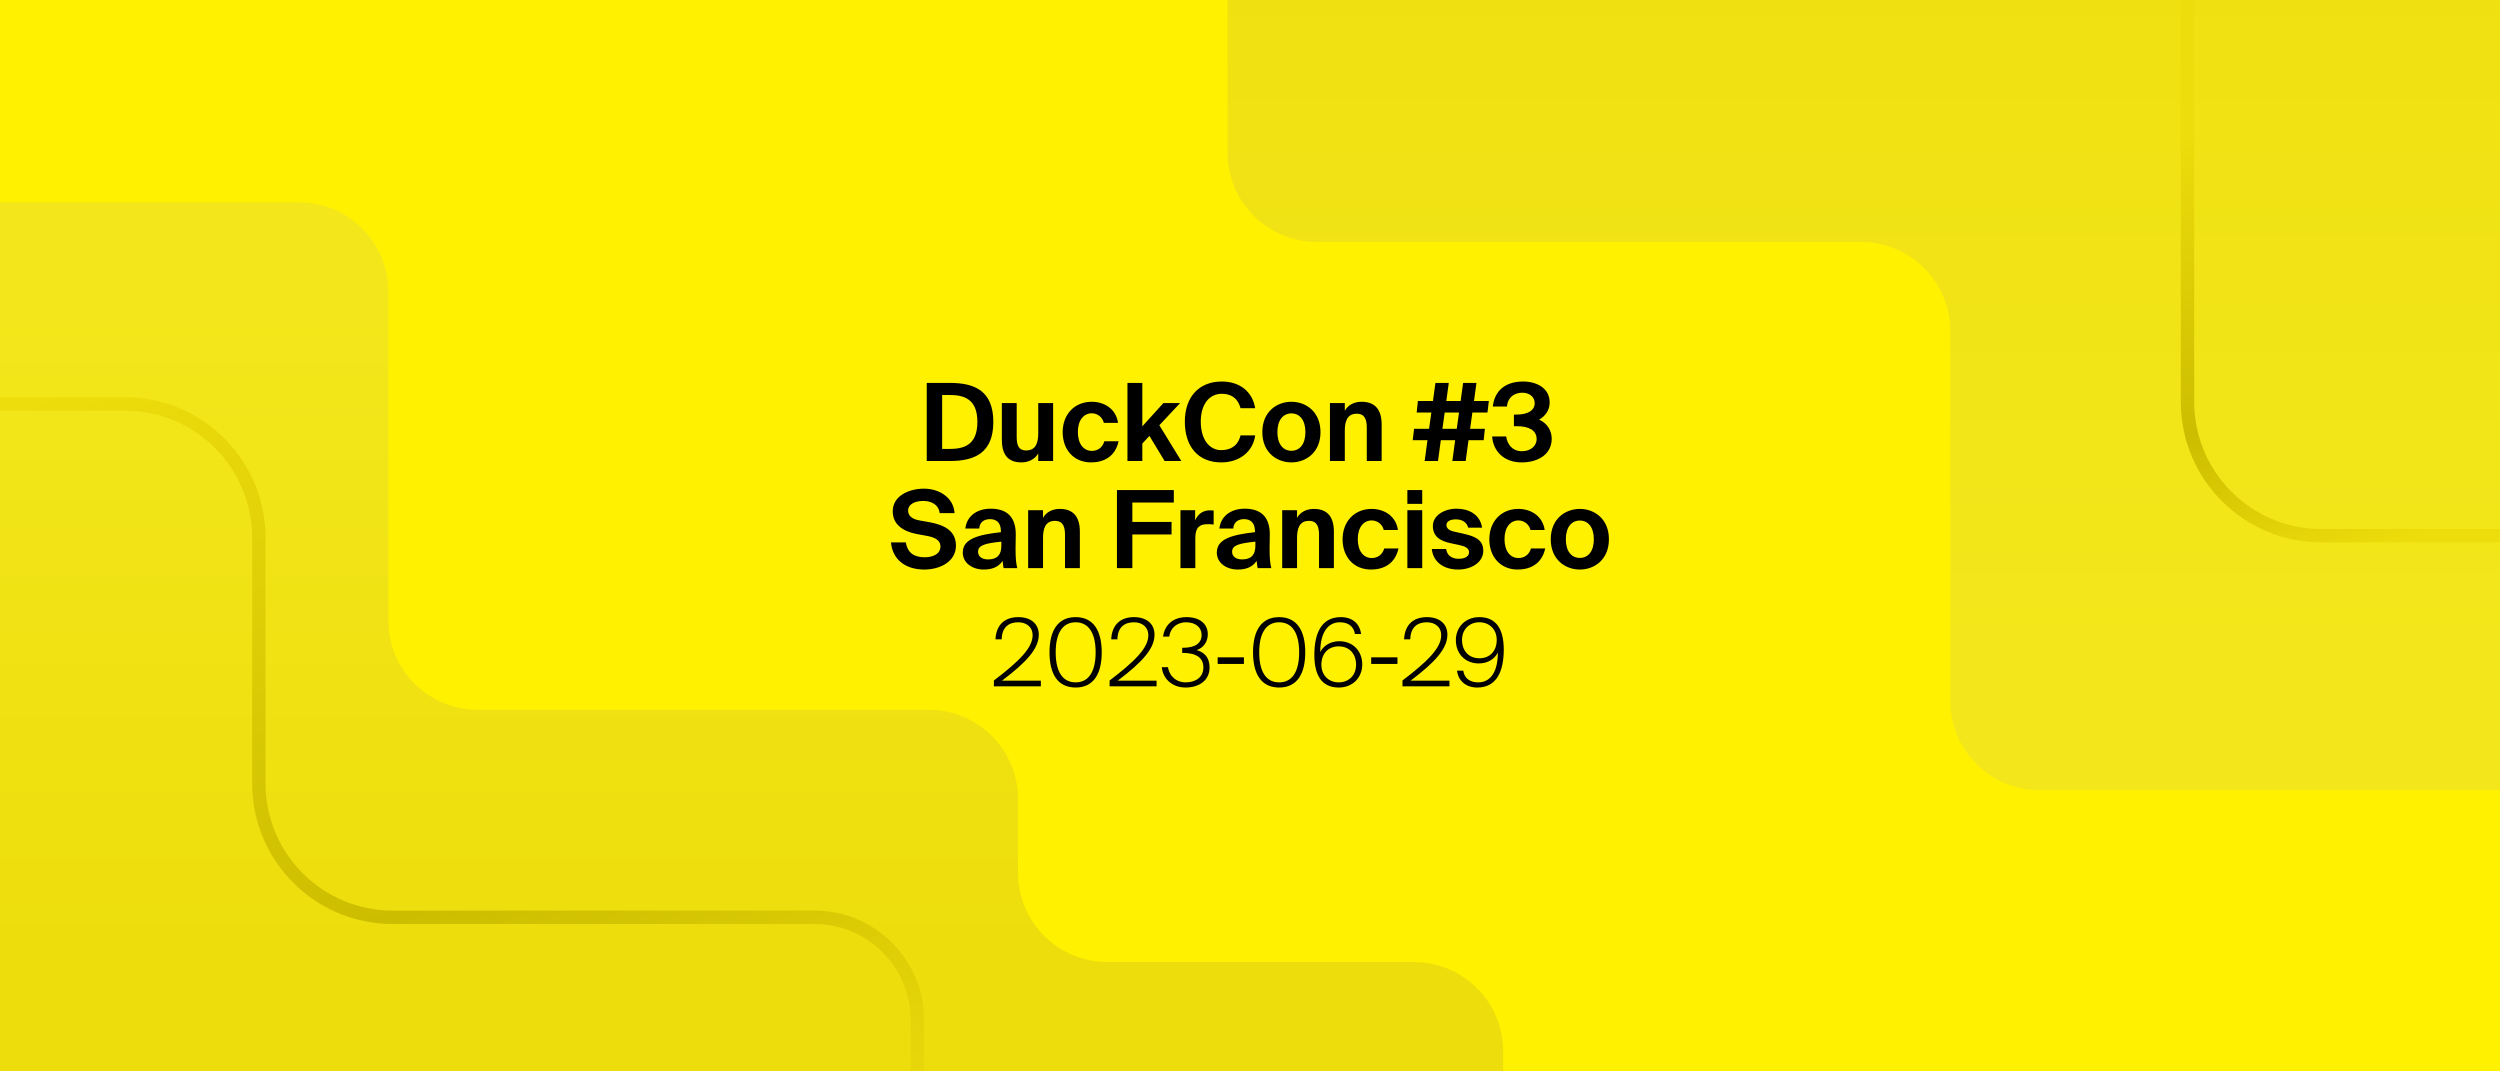 <svg xmlns="http://www.w3.org/2000/svg" width="560" height="240" fill="none" viewBox="0 0 560 240"><rect x="0" y="0" width="560" height="240" fill="#808080" stroke="none"/><g clip-path="url(#clip0_4723_16579)"><rect width="560" height="240" fill="#FFF100"/><g clip-path="url(#clip1_4723_16579)"><rect width="560" height="240" fill="#FFF100"/><path fill="url(#paint0_linear_4723_16579)" d="M294.978 54.196L416.868 54.196C427.914 54.196 436.868 63.151 436.868 74.196L436.868 157C436.868 168.046 445.822 177 456.868 177L583.619 177C594.665 177 603.619 168.046 603.619 157L603.619 -13.954C603.619 -24.999 594.665 -33.953 583.619 -33.953L294.978 -33.954C283.932 -33.954 274.978 -25 274.978 -13.954L274.978 34.196C274.978 45.242 283.932 54.196 294.978 54.196Z"/><path fill="url(#paint1_linear_4723_16579)" d="M-55.501 45.326L66.999 45.326C78.045 45.326 86.999 54.28 86.999 65.326L86.999 139C86.999 150.046 95.954 159 106.999 159L208.041 159C219.087 159 228.041 167.954 228.041 179L228.041 195.5C228.041 206.546 236.996 215.5 248.041 215.5L316.711 215.5C327.757 215.5 336.711 224.454 336.711 235.5L336.711 268.827C336.711 279.873 327.757 288.827 316.711 288.827L-55.501 288.827C-66.546 288.827 -75.501 279.873 -75.501 268.827L-75.501 65.326C-75.501 54.28 -66.546 45.326 -55.501 45.326Z"/><path stroke="url(#paint2_linear_4723_16579)" stroke-linecap="round" stroke-linejoin="round" stroke-width="3" d="M205.5 388.986L205.5 228.531C205.5 215.798 195.178 205.476 182.445 205.476V205.476L87.978 205.476C71.409 205.476 57.978 192.045 57.978 175.476L57.978 120.476C57.978 103.908 44.546 90.476 27.978 90.476L-100.5 90.476"/><path stroke="url(#paint3_linear_4723_16579)" stroke-linecap="round" stroke-linejoin="round" stroke-width="3" d="M490 -95L490 90C490 106.569 503.431 120 520 120L667.999 120"/></g><path fill="#000" d="M218.934 94.507C218.934 89.271 215.821 88.475 212.636 88.475H211.044V100.563H212.636C215.821 100.563 218.934 99.791 218.934 94.507ZM207.593 85.773H212.781C218.33 85.773 222.505 87.558 222.505 94.507C222.505 101.456 218.33 103.266 212.781 103.266H207.593V85.773ZM232.567 103.266V101.553C231.819 102.88 230.395 103.579 228.779 103.579C225.666 103.579 224.411 101.673 224.411 98.488V90.285H227.741V97.764C227.741 99.502 228.007 100.901 229.864 100.901C232.084 100.901 232.567 99.091 232.567 97.041V90.285H235.896V103.266H232.567ZM244.553 89.995C247.28 89.995 249.982 91.515 250.44 94.724H247.255C246.99 93.47 245.832 92.577 244.553 92.577C242.816 92.577 241.44 94.049 241.44 96.751C241.44 99.478 242.743 100.998 244.577 100.998C245.735 100.998 246.918 100.394 247.376 98.85H250.561C249.789 102.397 247.111 103.579 244.408 103.579C240.524 103.579 238.038 100.732 238.038 96.799C238.038 92.842 240.668 89.995 244.553 89.995ZM252.549 85.773H255.879V95.496L260.608 90.285H264.348L259.691 95.255L264.613 103.266H260.873L257.471 97.644L255.879 99.357V103.266H252.549V85.773ZM277.876 97.523H281.158C280.699 101.07 277.756 103.579 273.581 103.579C268.37 103.579 265.402 100.032 265.402 94.435C265.402 88.909 268.587 85.459 273.678 85.459C277.78 85.459 280.579 87.799 281.158 91.443H277.876C277.225 89.006 275.584 88.21 273.654 88.21C271.024 88.21 268.973 90.381 268.973 94.435C268.973 98.609 271.024 100.829 273.533 100.829C275.608 100.829 277.297 99.912 277.876 97.523ZM289.274 92.601C287.441 92.601 286.138 94.073 286.138 96.799C286.138 99.526 287.441 100.973 289.274 100.973C291.108 100.973 292.411 99.526 292.411 96.799C292.411 94.073 291.108 92.601 289.274 92.601ZM289.274 103.579C285.993 103.579 282.76 101.335 282.76 96.799C282.76 92.239 285.993 89.995 289.274 89.995C292.556 89.995 295.789 92.239 295.789 96.799C295.789 101.335 292.556 103.579 289.274 103.579ZM301.237 90.285V91.998C301.985 90.671 303.384 89.995 305.001 89.995C308.114 89.995 309.489 91.877 309.489 95.086V103.266H306.159V95.81C306.159 94.145 305.797 92.673 303.915 92.673C301.72 92.673 301.237 94.459 301.237 96.51V103.266H297.907V90.285H301.237ZM317.603 89.826H320.981L321.536 85.773H324.528L323.973 89.826H327.182L327.737 85.773H330.729L330.174 89.826H333.503L333.19 92.408H329.812L329.305 96.051H332.611L332.345 98.609H328.943L328.316 103.266H325.324L325.951 98.609H322.742L322.115 103.266H319.123L319.75 98.609H316.445L316.758 96.051H320.112L320.619 92.408H317.337L317.603 89.826ZM323.611 92.408L323.104 96.051H326.313L326.82 92.408H323.611ZM340.925 101.07C342.759 101.07 344.207 99.984 344.207 98.344C344.207 96.293 342.301 95.472 339.815 95.472H339.116V92.866H339.695C342.204 92.866 343.772 91.95 343.772 90.309C343.772 88.789 342.445 87.968 340.998 87.968C338.971 87.968 337.716 89.223 337.547 91.057H334.387C334.773 87.558 337.161 85.459 341.191 85.459C344.11 85.459 347.126 86.859 347.126 90.164C347.126 91.877 346.113 93.252 344.762 94C346.571 94.772 347.585 96.486 347.585 98.247C347.585 101.794 344.52 103.579 340.829 103.579C336.824 103.579 334.435 100.973 334.242 97.764H337.379C337.644 99.526 338.73 101.07 340.925 101.07ZM207.425 120.003L205.205 119.593C202.382 119.014 199.969 117.566 199.969 114.526C199.969 111.003 203.733 109.459 206.942 109.459C210.561 109.459 213.626 111.582 213.819 114.936H210.489C210.224 112.885 208.438 112.21 206.797 112.21C205.181 112.21 203.419 112.813 203.419 114.381C203.419 115.612 204.433 116.287 205.856 116.553L208.149 116.963C210.996 117.494 214.132 118.579 214.132 122.223C214.132 125.818 210.561 127.579 207.039 127.579C202.744 127.579 199.897 125.263 199.583 121.499H202.913C203.299 124.081 205.084 124.829 207.159 124.829C208.703 124.829 210.658 124.25 210.658 122.392C210.658 120.92 209.283 120.317 207.425 120.003ZM224.299 122.295V121.33C220.559 121.716 219.087 122.15 219.087 123.598C219.087 124.539 219.811 125.311 221.331 125.311C223.431 125.311 224.299 124.201 224.299 122.295ZM224.589 125.649C223.648 127 222.296 127.579 220.342 127.579C217.857 127.579 215.661 126.132 215.661 123.767C215.661 120.703 219.087 119.786 224.203 119.207V118.99C224.203 116.987 223.117 116.287 221.766 116.287C220.487 116.287 219.425 116.939 219.353 118.386H216.24C216.506 115.829 218.581 113.947 221.935 113.947C224.999 113.947 227.532 115.298 227.532 119.665C227.532 120.051 227.484 121.813 227.484 122.971C227.484 125.022 227.605 126.18 227.87 127.266H224.806C224.709 126.855 224.661 126.3 224.589 125.649ZM233.636 114.285V115.998C234.384 114.671 235.783 113.995 237.4 113.995C240.512 113.995 241.888 115.877 241.888 119.086V127.266H238.558V119.81C238.558 118.145 238.196 116.673 236.314 116.673C234.118 116.673 233.636 118.459 233.636 120.51V127.266H230.306V114.285H233.636ZM250.195 127.266V109.773H262.934V112.572H253.645V116.915H262.428V119.714H253.645V127.266H250.195ZM271.856 114.357V117.494C271.374 117.421 270.964 117.421 270.481 117.421C268.84 117.421 267.754 118.025 267.754 120.461V127.266H264.425V114.285H267.706V116.553C268.454 114.936 269.612 114.309 271.132 114.309C271.35 114.309 271.639 114.333 271.856 114.357ZM281.203 122.295V121.33C277.463 121.716 275.991 122.15 275.991 123.598C275.991 124.539 276.715 125.311 278.235 125.311C280.334 125.311 281.203 124.201 281.203 122.295ZM281.492 125.649C280.551 127 279.2 127.579 277.246 127.579C274.761 127.579 272.565 126.132 272.565 123.767C272.565 120.703 275.991 119.786 281.106 119.207V118.99C281.106 116.987 280.021 116.287 278.669 116.287C277.391 116.287 276.329 116.939 276.257 118.386H273.144C273.41 115.829 275.485 113.947 278.838 113.947C281.903 113.947 284.436 115.298 284.436 119.665C284.436 120.051 284.388 121.813 284.388 122.971C284.388 125.022 284.508 126.18 284.774 127.266H281.71C281.613 126.855 281.565 126.3 281.492 125.649ZM290.54 114.285V115.998C291.288 114.671 292.687 113.995 294.304 113.995C297.416 113.995 298.791 115.877 298.791 119.086V127.266H295.462V119.81C295.462 118.145 295.1 116.673 293.218 116.673C291.022 116.673 290.54 118.459 290.54 120.51V127.266H287.21V114.285H290.54ZM307.253 113.995C309.98 113.995 312.682 115.515 313.14 118.724H309.956C309.69 117.47 308.532 116.577 307.253 116.577C305.516 116.577 304.141 118.049 304.141 120.751C304.141 123.478 305.444 124.998 307.277 124.998C308.435 124.998 309.618 124.394 310.076 122.85H313.261C312.489 126.397 309.811 127.579 307.108 127.579C303.224 127.579 300.739 124.732 300.739 120.799C300.739 116.842 303.369 113.995 307.253 113.995ZM315.249 114.285H318.579V127.266H315.249V114.285ZM315.249 109.773H318.579V112.861H315.249V109.773ZM331.988 118.193H328.875C328.61 117.108 327.645 116.336 326.1 116.336C324.87 116.336 324.001 116.794 324.001 117.59C324.001 118.29 324.508 118.821 325.738 119.086L327.476 119.472C330.057 120.051 332.253 120.703 332.253 123.381C332.253 125.987 329.575 127.579 326.631 127.579C323.446 127.579 321.033 125.939 320.72 122.971H323.929C324.122 124.225 324.99 125.166 326.728 125.166C328.175 125.166 329.068 124.636 329.068 123.695C329.068 122.73 328.079 122.368 326.945 122.102L325.015 121.692C322.578 121.185 320.961 120.172 320.961 117.807C320.961 115.491 323.47 113.947 326.269 113.947C328.972 113.947 331.529 115.202 331.988 118.193ZM340.123 113.995C342.85 113.995 345.552 115.515 346.01 118.724H342.825C342.56 117.47 341.402 116.577 340.123 116.577C338.386 116.577 337.011 118.049 337.011 120.751C337.011 123.478 338.313 124.998 340.147 124.998C341.305 124.998 342.488 124.394 342.946 122.85H346.131C345.359 126.397 342.681 127.579 339.978 127.579C336.094 127.579 333.609 124.732 333.609 120.799C333.609 116.842 336.238 113.995 340.123 113.995ZM353.883 116.601C352.049 116.601 350.746 118.073 350.746 120.799C350.746 123.526 352.049 124.973 353.883 124.973C355.717 124.973 357.02 123.526 357.02 120.799C357.02 118.073 355.717 116.601 353.883 116.601ZM353.883 127.579C350.602 127.579 347.369 125.335 347.369 120.799C347.369 116.239 350.602 113.995 353.883 113.995C357.165 113.995 360.398 116.239 360.398 120.799C360.398 125.335 357.165 127.579 353.883 127.579Z"/><path fill="#000" d="M228.09 138.236C230.883 138.236 232.689 139.706 232.689 142.163C232.689 145.25 230.043 148.253 224.436 152.474H233.151V153.734H222.63V152.432C228.237 148.169 231.303 145.145 231.303 142.31C231.303 140.357 229.812 139.391 228.09 139.391C226.179 139.391 224.436 140.294 224.373 143.213H222.987C223.134 139.958 225.066 138.236 228.09 138.236ZM240.949 154.007C236.917 154.007 235.09 150.962 235.09 146.111C235.09 141.302 236.917 138.236 240.949 138.236C244.939 138.236 246.787 141.302 246.787 146.111C246.787 150.962 244.939 154.007 240.949 154.007ZM240.949 152.852C243.679 152.852 245.422 150.71 245.422 146.111C245.422 141.554 243.679 139.391 240.949 139.391C238.198 139.391 236.476 141.554 236.476 146.111C236.476 150.71 238.198 152.852 240.949 152.852ZM254.012 138.236C256.805 138.236 258.611 139.706 258.611 142.163C258.611 145.25 255.965 148.253 250.358 152.474H259.073V153.734H248.552V152.432C254.159 148.169 257.225 145.145 257.225 142.31C257.225 140.357 255.734 139.391 254.012 139.391C252.101 139.391 250.358 140.294 250.295 143.213H248.909C249.056 139.958 250.988 138.236 254.012 138.236ZM265.569 152.852C267.879 152.852 269.559 151.655 269.559 149.534C269.559 147.203 267.795 146.258 264.939 146.258H264.813V145.103H264.939C267.795 145.103 269.16 144.053 269.16 142.205C269.16 140.63 267.921 139.391 265.674 139.391C264.078 139.391 262.251 140.252 261.915 142.604H260.529C260.865 140 262.734 138.236 265.779 138.236C268.698 138.236 270.546 139.706 270.546 142.079C270.546 143.591 269.748 145.04 268.047 145.628C269.664 146.069 270.945 147.161 270.945 149.513C270.945 152.537 268.425 154.007 265.59 154.007C262.545 154.007 260.508 152.033 260.235 149.45H261.621C262.062 151.802 263.763 152.852 265.569 152.852ZM278.637 148.715H272.757V147.245H278.637V148.715ZM286.538 154.007C282.506 154.007 280.679 150.962 280.679 146.111C280.679 141.302 282.506 138.236 286.538 138.236C290.528 138.236 292.376 141.302 292.376 146.111C292.376 150.962 290.528 154.007 286.538 154.007ZM286.538 152.852C289.268 152.852 291.011 150.71 291.011 146.111C291.011 141.554 289.268 139.391 286.538 139.391C283.787 139.391 282.065 141.554 282.065 146.111C282.065 150.71 283.787 152.852 286.538 152.852ZM295.989 148.904C295.989 151.235 297.606 152.852 299.874 152.852C302.163 152.852 303.759 151.235 303.759 148.904C303.759 146.405 302.226 144.788 299.874 144.788C297.522 144.788 295.989 146.405 295.989 148.904ZM300.126 139.391C297.459 139.391 295.737 141.68 295.737 146.069C296.43 144.641 298.005 143.633 300.021 143.633C303.045 143.633 305.145 145.817 305.145 148.841C305.145 151.697 303.087 154.007 299.874 154.007C296.115 154.007 294.414 151.319 294.414 146.72C294.414 141.932 295.947 138.236 300.336 138.236C303.066 138.236 304.62 139.832 304.893 142.016H303.507C303.234 140.231 301.911 139.391 300.126 139.391ZM313.029 148.715H307.149V147.245H313.029V148.715ZM319.616 138.236C322.409 138.236 324.215 139.706 324.215 142.163C324.215 145.25 321.569 148.253 315.962 152.474H324.677V153.734H314.156V152.432C319.763 148.169 322.829 145.145 322.829 142.31C322.829 140.357 321.338 139.391 319.616 139.391C317.705 139.391 315.962 140.294 315.899 143.213H314.513C314.66 139.958 316.592 138.236 319.616 138.236ZM335.268 143.339C335.268 141.008 333.651 139.391 331.383 139.391C329.094 139.391 327.498 141.008 327.498 143.339C327.498 145.817 329.031 147.455 331.383 147.455C333.735 147.455 335.268 145.817 335.268 143.339ZM331.131 152.852C333.819 152.852 335.52 150.563 335.52 146.174C334.827 147.602 333.252 148.61 331.236 148.61C328.212 148.61 326.112 146.426 326.112 143.402C326.112 140.546 328.17 138.236 331.383 138.236C335.142 138.236 336.843 140.924 336.843 145.502C336.843 150.269 335.31 154.007 330.921 154.007C328.191 154.007 326.637 152.348 326.364 150.227H327.771C328.023 152.012 329.346 152.852 331.131 152.852Z"/></g><defs><linearGradient id="paint0_linear_4723_16579" x1="363.767" x2="363.767" y1="-79.38" y2="147.13" gradientUnits="userSpaceOnUse"><stop stop-color="#EDDD0C"/><stop offset="1" stop-color="#F3E71B"/></linearGradient><linearGradient id="paint1_linear_4723_16579" x1="298.167" x2="298.167" y1="213.947" y2="68.92" gradientUnits="userSpaceOnUse"><stop stop-color="#EDDD0C"/><stop offset="1" stop-color="#F3E71B"/></linearGradient><linearGradient id="paint2_linear_4723_16579" x1="244.999" x2="158.601" y1="240" y2="27.543" gradientUnits="userSpaceOnUse"><stop stop-color="#EDDD0C"/><stop offset=".395" stop-color="#CCBD00"/><stop offset="1" stop-color="#EDDD0C"/></linearGradient><linearGradient id="paint3_linear_4723_16579" x1="567" x2="526.651" y1="109.5" y2="14.484" gradientUnits="userSpaceOnUse"><stop stop-color="#EDDD0C"/><stop offset=".395" stop-color="#CCBD00"/><stop offset="1" stop-color="#EDDD0C"/></linearGradient><clipPath id="clip0_4723_16579"><rect width="560" height="240" fill="#fff"/></clipPath><clipPath id="clip1_4723_16579"><rect width="560" height="240" fill="#fff"/></clipPath></defs></svg>